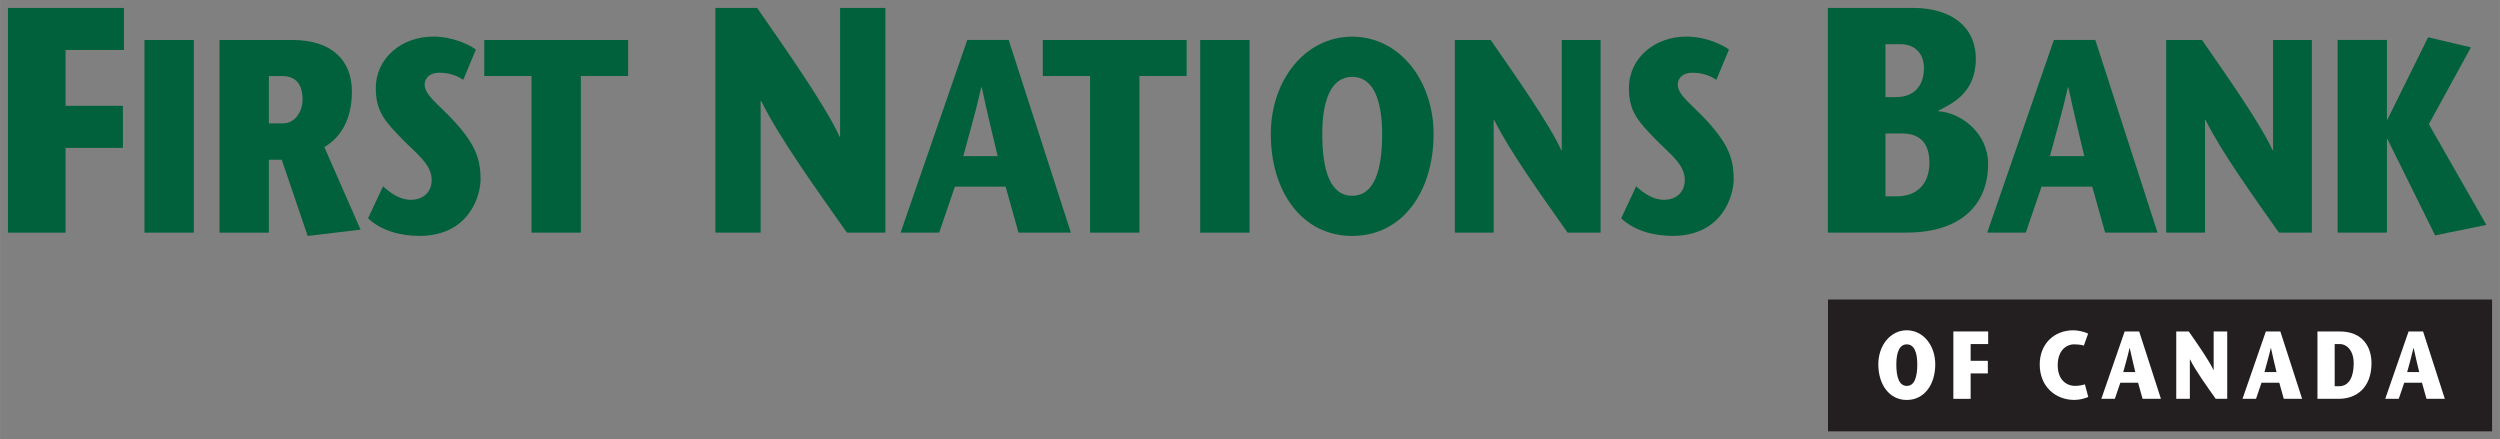 <?xml version="1.0" encoding="UTF-8" standalone="no"?>
<!-- Created with Inkscape (http://www.inkscape.org/) -->

<svg
   xmlns:dc="http://purl.org/dc/elements/1.1/"
   xmlns:cc="http://creativecommons.org/ns#"
   xmlns:rdf="http://www.w3.org/1999/02/22-rdf-syntax-ns#"
   xmlns:svg="http://www.w3.org/2000/svg"
   xmlns="http://www.w3.org/2000/svg"
   xmlns:sodipodi="http://sodipodi.sourceforge.net/DTD/sodipodi-0.dtd"
   xmlns:inkscape="http://www.inkscape.org/namespaces/inkscape"
   width="315.427"
   height="55.429"
   viewBox="0 0 83.457 14.666"
   version="1.1"
   id="svg13598"
   inkscape:version="0.92.0 r15299"
   sodipodi:docname="first nations bank.svg">
  <rect x="0" y="0" width="83.457" height="14.666" fill="#808080" stroke="none"/>
  <defs
     id="defs13592">
    <clipPath
       id="clipPath12866"
       clipPathUnits="userSpaceOnUse">
      <path
         inkscape:connector-curvature="0"
         id="path12864"
         d="m 187.377,69.863 h 235.787 v 60.435 H 187.377 Z" />
    </clipPath>
  </defs>
  <sodipodi:namedview
     id="base"
     pagecolor="#ffffff"
     bordercolor="#666666"
     borderopacity="1.0"
     inkscape:pageopacity="0.0"
     inkscape:pageshadow="2"
     inkscape:zoom="2.5588133"
     inkscape:cx="156.71327"
     inkscape:cy="26.7144"
     inkscape:document-units="mm"
     inkscape:current-layer="layer1"
     showgrid="false"
     fit-margin-top="0"
     fit-margin-left="0"
     fit-margin-right="0"
     fit-margin-bottom="0"
     units="px"
     inkscape:window-width="1280"
     inkscape:window-height="744"
     inkscape:window-x="-4"
     inkscape:window-y="-4"
     inkscape:window-maximized="1" />
  <g
     inkscape:label="Layer 1"
     inkscape:groupmode="layer"
     id="layer1"
     transform="translate(-95.237,-233.074)">
    <g
       id="g14270"
       transform="translate(0.265,-0.265)">
      <path
         inkscape:connector-curvature="0"
         id="path13048"
         style="fill:#231f20;fill-opacity:1;fill-rule:nonzero;stroke:none;stroke-width:0.353"
         d="m 178.165,243.338 h -22.169 v 4.401 h 22.169 z" />
      <g
         style="fill:#00613c;fill-opacity:1"
         id="g14242">
        <path
           inkscape:connector-curvature="0"
           id="path13052"
           style="fill:#00613c;fill-opacity:1;fill-rule:nonzero;stroke:none;stroke-width:0.353"
           d="m 99.109,235.007 h -1.949 v 1.865 h 1.914 v 1.404 h -1.914 v 2.83 h -1.923 v -7.502 h 3.872 z" />
        <path
           d="m 99.794,234.674 h 1.647 v 6.431 h -1.647 z"
           style="fill:#00613c;fill-opacity:1;fill-rule:nonzero;stroke:none;stroke-width:0.353"
           id="path13054"
           inkscape:connector-curvature="0" />
        <path
           inkscape:connector-curvature="0"
           id="path13058"
           style="fill:#00613c;fill-opacity:1;fill-rule:nonzero;stroke:none;stroke-width:0.353"
           d="m 103.947,237.458 h 0.469 c 0.437,0 0.656,-0.441 0.656,-0.79 0,-0.634 -0.336,-0.79 -0.688,-0.79 h -0.437 z m -1.647,-2.784 h 2.436 c 1.288,0 1.983,0.661 1.983,1.718 0,0.983 -0.413,1.562 -0.921,1.856 l 1.21,2.757 -1.765,0.211 -0.867,-2.545 h -0.429 v 2.435 h -1.647 v -6.432" />
        <path
           inkscape:connector-curvature="0"
           id="path13062"
           style="fill:#00613c;fill-opacity:1;fill-rule:nonzero;stroke:none;stroke-width:0.353"
           d="m 110.436,236.006 c -0.218,-0.156 -0.5,-0.239 -0.804,-0.239 -0.321,0 -0.485,0.184 -0.485,0.394 0,0.359 0.461,0.653 0.992,1.232 0.703,0.772 0.875,1.258 0.875,1.929 0,0.569 -0.398,1.892 -2.038,1.892 -0.64,0 -1.281,-0.174 -1.718,-0.588 l 0.5,-1.066 c 0.234,0.211 0.546,0.45 0.937,0.45 0.327,0 0.687,-0.193 0.687,-0.671 0,-0.514 -0.53,-0.892 -0.96,-1.332 -0.571,-0.588 -0.906,-0.928 -0.906,-1.718 0,-1.03 0.883,-1.728 1.913,-1.728 0.695,0 1.242,0.294 1.429,0.432 l -0.422,1.01" />
        <path
           inkscape:connector-curvature="0"
           id="path13066"
           style="fill:#00613c;fill-opacity:1;fill-rule:nonzero;stroke:none;stroke-width:0.353"
           d="m 112.715,241.105 v -5.228 h -1.578 v -1.203 h 4.803 v 1.203 h -1.578 v 5.228 z" />
        <path
           inkscape:connector-curvature="0"
           id="path13070"
           style="fill:#00613c;fill-opacity:1;fill-rule:nonzero;stroke:none;stroke-width:0.353"
           d="m 124.528,241.105 h -1.284 c -0.957,-1.361 -2.25,-3.15 -2.861,-4.394 h -0.019 v 4.394 h -1.511 v -7.502 h 1.393 c 0.92,1.329 2.296,3.279 2.752,4.298 h 0.018 v -4.298 h 1.512 v 7.502" />
        <path
           inkscape:connector-curvature="0"
           id="path13074"
           style="fill:#00613c;fill-opacity:1;fill-rule:nonzero;stroke:none;stroke-width:0.353"
           d="m 128.277,238.551 c -0.18,-0.763 -0.336,-1.378 -0.531,-2.297 h -0.016 c -0.21,0.919 -0.398,1.534 -0.601,2.297 z m 0.367,-3.878 2.077,6.432 h -1.749 l -0.43,-1.534 h -1.694 l -0.524,1.534 h -1.288 l 2.226,-6.432 h 1.382" />
        <path
           inkscape:connector-curvature="0"
           id="path13078"
           style="fill:#00613c;fill-opacity:1;fill-rule:nonzero;stroke:none;stroke-width:0.353"
           d="m 131.361,241.105 v -5.228 h -1.577 v -1.203 h 4.802 v 1.203 h -1.577 v 5.228 z" />
        <path
           d="m 135.038,234.674 h 1.647 v 6.431 h -1.647 z"
           style="fill:#00613c;fill-opacity:1;fill-rule:nonzero;stroke:none;stroke-width:0.353"
           id="path13080"
           inkscape:connector-curvature="0" />
        <path
           inkscape:connector-curvature="0"
           id="path13084"
           style="fill:#00613c;fill-opacity:1;fill-rule:nonzero;stroke:none;stroke-width:0.353"
           d="m 141.112,237.816 c 0,-1.139 -0.297,-1.911 -0.999,-1.911 -0.703,0 -1,0.771 -1,1.911 0,1.213 0.266,2.058 1,2.058 0.734,0 0.999,-0.845 0.999,-2.058 m -3.717,0 c 0,-1.801 1.148,-3.253 2.717,-3.253 1.57,0 2.717,1.452 2.717,3.253 0,1.92 -1.039,3.399 -2.717,3.399 -1.679,0 -2.717,-1.48 -2.717,-3.399" />
        <path
           inkscape:connector-curvature="0"
           id="path13088"
           style="fill:#00613c;fill-opacity:1;fill-rule:nonzero;stroke:none;stroke-width:0.353"
           d="m 148.404,241.105 h -1.101 c -0.82,-1.167 -1.929,-2.702 -2.453,-3.767 h -0.015 v 3.767 h -1.296 v -6.431 h 1.195 c 0.79,1.139 1.968,2.811 2.359,3.683 h 0.015 v -3.683 h 1.296 v 6.431" />
        <path
           inkscape:connector-curvature="0"
           id="path13092"
           style="fill:#00613c;fill-opacity:1;fill-rule:nonzero;stroke:none;stroke-width:0.353"
           d="m 152.269,236.006 c -0.218,-0.156 -0.5,-0.239 -0.804,-0.239 -0.321,0 -0.484,0.184 -0.484,0.394 0,0.359 0.461,0.653 0.992,1.232 0.702,0.772 0.875,1.258 0.875,1.929 0,0.569 -0.398,1.892 -2.038,1.892 -0.641,0 -1.281,-0.174 -1.718,-0.588 l 0.5,-1.066 c 0.234,0.211 0.546,0.45 0.937,0.45 0.328,0 0.687,-0.193 0.687,-0.671 0,-0.514 -0.53,-0.892 -0.96,-1.332 -0.57,-0.588 -0.906,-0.928 -0.906,-1.718 0,-1.03 0.882,-1.728 1.912,-1.728 0.696,0 1.242,0.294 1.429,0.432 l -0.422,1.01" />
        <path
           inkscape:connector-curvature="0"
           id="path13096"
           style="fill:#00613c;fill-opacity:1;fill-rule:nonzero;stroke:none;stroke-width:0.353"
           d="m 157.914,239.894 h 0.365 c 0.675,0 1.102,-0.396 1.102,-1.125 0,-0.589 -0.255,-0.975 -0.92,-0.975 h -0.547 z m 0,-3.312 h 0.337 c 0.702,0 0.948,-0.471 0.948,-0.964 0,-0.632 -0.465,-0.803 -0.747,-0.803 h -0.538 z m -1.922,4.523 v -7.502 h 2.834 c 1.266,0 2.105,0.611 2.105,1.704 0,1.168 -0.848,1.511 -1.248,1.725 v 0.021 c 0.738,0.043 1.658,0.719 1.658,1.757 0,1.372 -0.92,2.294 -2.724,2.294 h -2.625" />
        <path
           inkscape:connector-curvature="0"
           id="path13100"
           style="fill:#00613c;fill-opacity:1;fill-rule:nonzero;stroke:none;stroke-width:0.353"
           d="m 164.552,238.551 c -0.179,-0.763 -0.335,-1.378 -0.531,-2.297 h -0.015 c -0.211,0.919 -0.399,1.534 -0.602,2.297 z m 0.368,-3.878 2.077,6.432 h -1.749 l -0.43,-1.534 h -1.694 l -0.524,1.534 h -1.289 l 2.226,-6.432 h 1.382" />
        <path
           inkscape:connector-curvature="0"
           id="path13104"
           style="fill:#00613c;fill-opacity:1;fill-rule:nonzero;stroke:none;stroke-width:0.353"
           d="m 172.15,241.105 h -1.101 c -0.82,-1.167 -1.929,-2.702 -2.451,-3.767 h -0.016 v 3.767 h -1.296 v -6.431 h 1.194 c 0.789,1.139 1.968,2.811 2.359,3.683 h 0.015 v -3.683 h 1.296 v 6.431" />
        <path
           inkscape:connector-curvature="0"
           id="path13108"
           style="fill:#00613c;fill-opacity:1;fill-rule:nonzero;stroke:none;stroke-width:0.353"
           d="m 174.656,237.329 h 0.016 l 1.359,-2.747 1.428,0.339 -1.405,2.563 1.921,3.363 -1.711,0.349 -1.592,-3.215 h -0.016 v 3.123 h -1.647 v -6.431 h 1.647 z" />
      </g>
      <path
         d="m 158.977,245.502 c 0,-0.398 -0.104,-0.667 -0.35,-0.667 -0.246,0 -0.35,0.27 -0.35,0.667 0,0.424 0.093,0.72 0.35,0.72 0.257,0 0.35,-0.295 0.35,-0.72 m -1.301,0 c 0,-0.63 0.401,-1.137 0.95,-1.137 0.55,0 0.951,0.507 0.951,1.137 0,0.672 -0.363,1.189 -0.951,1.189 -0.587,0 -0.95,-0.517 -0.95,-1.189"
         style="fill:#ffffff;fill-opacity:1;fill-rule:nonzero;stroke:none;stroke-width:0.353"
         id="path13112"
         inkscape:connector-curvature="0" />
      <path
         d="m 161.343,244.825 h -0.585 v 0.559 h 0.574 v 0.421 h -0.574 v 0.849 h -0.577 V 244.404 h 1.162 z"
         style="fill:#ffffff;fill-opacity:1;fill-rule:nonzero;stroke:none;stroke-width:0.353"
         id="path13116"
         inkscape:connector-curvature="0" />
      <path
         d="m 164.684,246.591 c -0.107,0.048 -0.287,0.099 -0.462,0.099 -0.636,0 -1.158,-0.449 -1.158,-1.184 0,-0.682 0.475,-1.141 1.126,-1.141 0.126,0 0.353,0.041 0.49,0.112 l -0.143,0.399 c -0.093,-0.033 -0.262,-0.042 -0.317,-0.042 -0.276,0 -0.555,0.209 -0.555,0.697 0,0.478 0.281,0.69 0.582,0.69 0.123,0 0.238,-0.025 0.326,-0.051 l 0.112,0.421"
         style="fill:#ffffff;fill-opacity:1;fill-rule:nonzero;stroke:none;stroke-width:0.353"
         id="path13120"
         inkscape:connector-curvature="0" />
      <path
         d="m 166.255,245.76 c -0.062,-0.267 -0.117,-0.482 -0.186,-0.803 h -0.005 c -0.074,0.321 -0.14,0.537 -0.211,0.803 z m 0.129,-1.356 0.727,2.249 h -0.613 l -0.15,-0.537 h -0.593 l -0.183,0.537 h -0.451 l 0.779,-2.249 h 0.484"
         style="fill:#ffffff;fill-opacity:1;fill-rule:nonzero;stroke:none;stroke-width:0.353"
         id="path13124"
         inkscape:connector-curvature="0" />
      <path
         d="m 169.324,246.653 h -0.385 c -0.287,-0.408 -0.676,-0.945 -0.858,-1.317 h -0.005 v 1.317 h -0.454 v -2.249 h 0.418 c 0.276,0.398 0.688,0.982 0.825,1.289 h 0.006 v -1.289 h 0.453 v 2.249"
         style="fill:#ffffff;fill-opacity:1;fill-rule:nonzero;stroke:none;stroke-width:0.353"
         id="path13128"
         inkscape:connector-curvature="0" />
      <path
         d="m 170.969,245.76 c -0.063,-0.267 -0.117,-0.482 -0.186,-0.803 h -0.005 c -0.074,0.321 -0.14,0.537 -0.211,0.803 z m 0.128,-1.356 0.727,2.249 h -0.612 l -0.15,-0.537 h -0.594 l -0.183,0.537 h -0.451 l 0.779,-2.249 h 0.484"
         style="fill:#ffffff;fill-opacity:1;fill-rule:nonzero;stroke:none;stroke-width:0.353"
         id="path13132"
         inkscape:connector-curvature="0" />
      <path
         d="m 172.912,246.232 h 0.147 c 0.332,0 0.487,-0.312 0.487,-0.765 0,-0.408 -0.216,-0.642 -0.468,-0.642 h -0.167 z m 0.167,-1.828 c 0.766,0 1.061,0.518 1.061,1.059 0,0.822 -0.509,1.189 -1.083,1.189 h -0.721 v -2.248 h 0.743"
         style="fill:#ffffff;fill-opacity:1;fill-rule:nonzero;stroke:none;stroke-width:0.353"
         id="path13136"
         inkscape:connector-curvature="0" />
      <path
         d="m 175.733,245.76 c -0.063,-0.267 -0.118,-0.482 -0.186,-0.803 h -0.006 c -0.074,0.321 -0.139,0.537 -0.21,0.803 z m 0.129,-1.356 0.726,2.249 h -0.612 l -0.15,-0.537 h -0.593 l -0.183,0.537 h -0.451 l 0.779,-2.249 h 0.484"
         style="fill:#ffffff;fill-opacity:1;fill-rule:nonzero;stroke:none;stroke-width:0.353"
         id="path13140"
         inkscape:connector-curvature="0" />
    </g>
  </g>
</svg>
